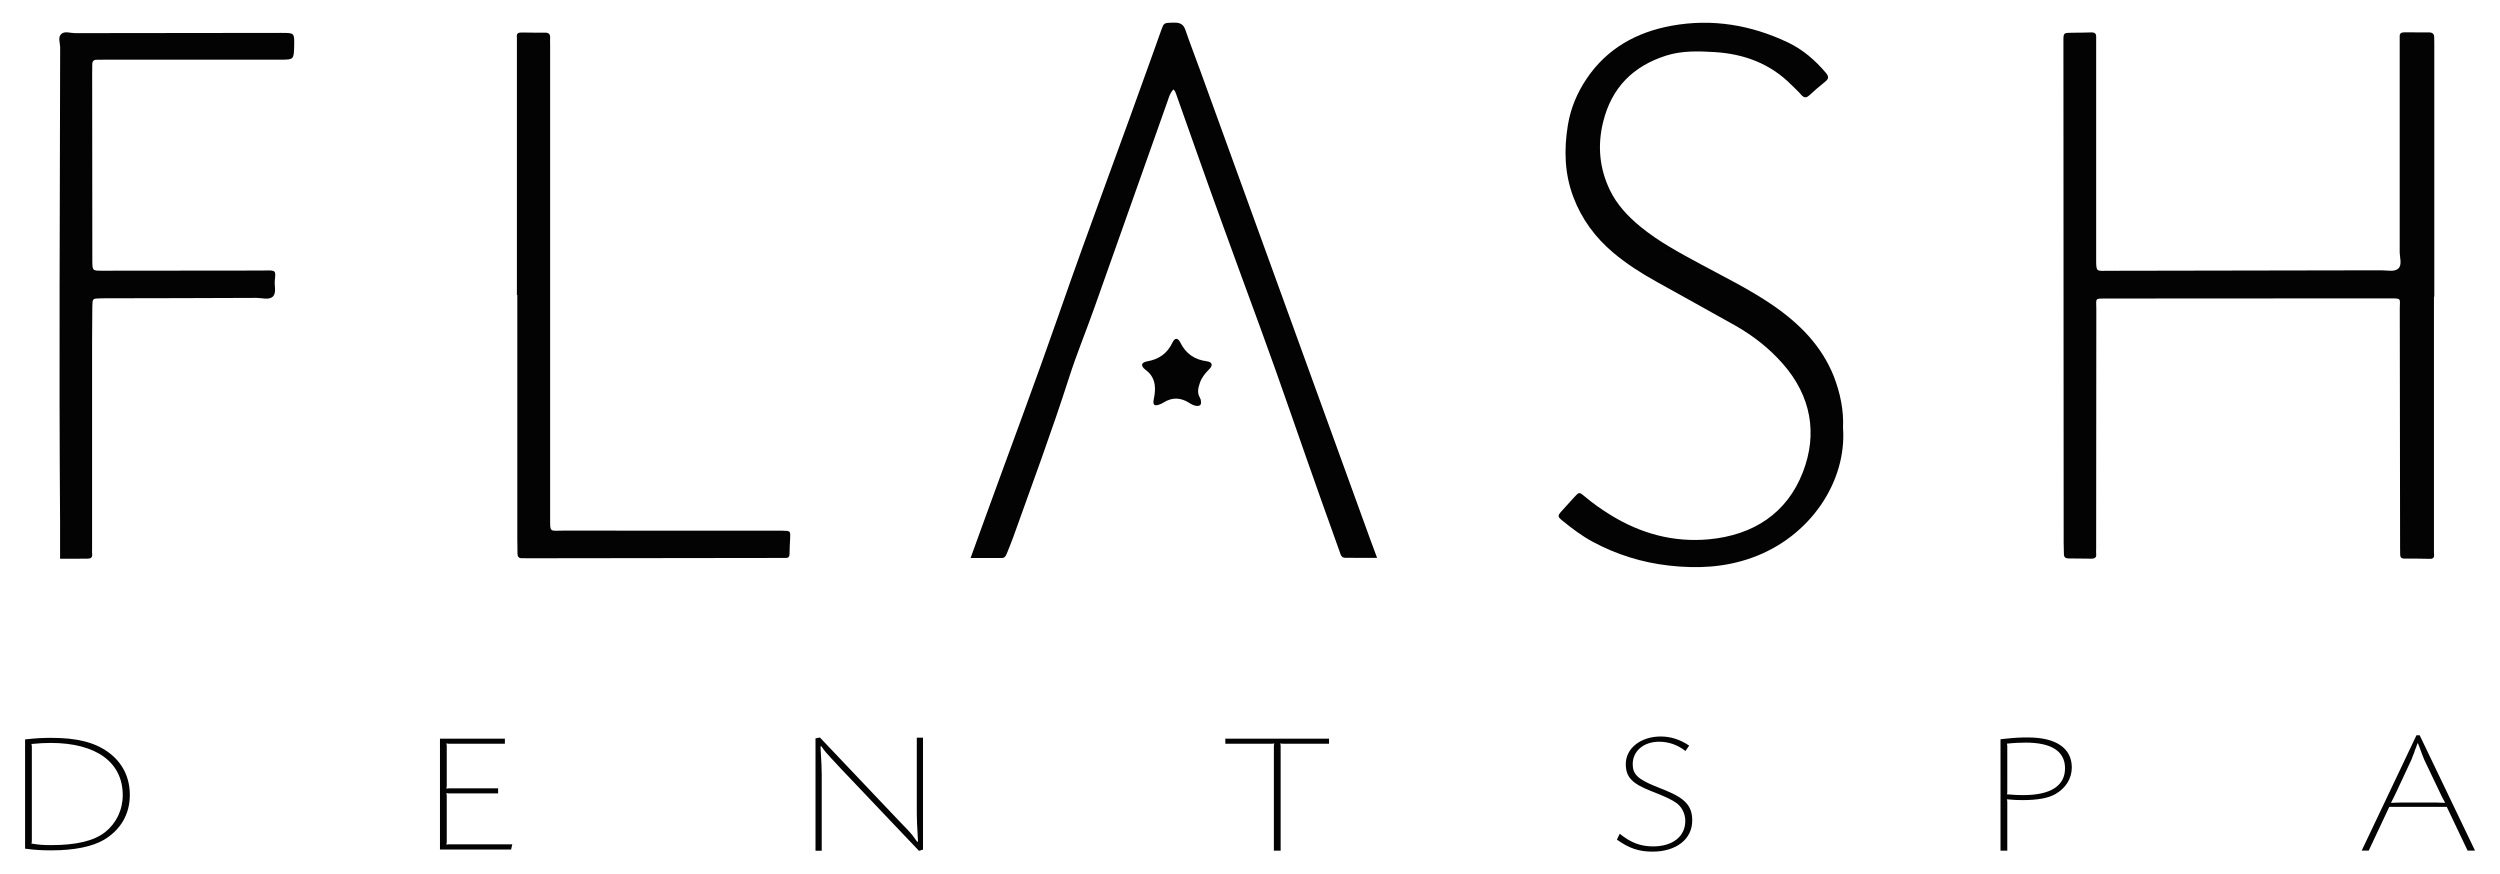 <?xml version="1.0" encoding="utf-8"?>
<!-- Generator: Adobe Illustrator 26.0.1, SVG Export Plug-In . SVG Version: 6.00 Build 0)  -->
<svg version="1.1" id="Layer_1" xmlns="http://www.w3.org/2000/svg" xmlns:xlink="http://www.w3.org/1999/xlink" x="0px" y="0px"
	 viewBox="0 0 3100.2 1084.2" style="enable-background:new 0 0 3100.2 1084.2;" xml:space="preserve">
<style type="text/css">
	.st0{fill:#030303;}
</style>
<g>
	<g>
		<path class="st0" d="M3018.3,368c0,104.9,0,209.8,0,314.7c0,1.5-0.1,3.1,0.1,4.6c0.5,3.8-0.9,5.8-4.9,5.7
			c-10.6-0.2-21.3-0.4-31.9-0.3c-4.1,0-5.3-2-5.2-5.6c0-3-0.1-6.1-0.1-9.1c-0.1-98.4-0.2-196.8-0.4-295.3c0-12.5,2.8-12.7-11.8-12.7
			c-117,0-234.1,0.1-351.1,0.2c-16.1,0-13.4-0.9-13.4,13.3c-0.1,98.8-0.2,197.6-0.2,296.4c0,2.3-0.2,4.6,0,6.8
			c0.6,4.5-1.5,6.1-5.8,6.1c-9.5-0.2-19-0.3-28.5-0.3c-3.7,0-5.7-1.5-5.7-5.4c0-4.6-0.3-9.1-0.3-13.7c-0.1-207.5-0.2-415-0.3-622.5
			c0-10.2,0.1-10.2,10.8-10.3c8-0.1,16-0.1,23.9-0.4c4.5-0.1,6.2,1.8,5.9,6.1c-0.1,2.3,0,4.6,0,6.8c0,88.9,0,177.8,0,266.8
			c0,18.3-0.3,15.9,16.2,15.9c112.5-0.1,225-0.3,337.5-0.6c7.2,0,16.2,2.3,21-2.2c5-4.6,1.7-13.7,1.7-20.8c0.1-86.3,0-172.5,0-258.8
			c0-2.7,0.1-5.3,0-8c-0.2-4,1.9-5.3,5.6-5.3c10.3,0.1,20.5,0.1,30.8,0.1c4.1,0,6.4,1.7,6.4,6.1c0,2.7,0.1,5.3,0.1,8
			c0,104.5,0,209,0,313.5C3018.5,368,3018.4,368,3018.3,368z"/>
		<path class="st0" d="M1455.3,110.9c-4.2,3.8-5.5,9.1-7.2,13.9c-30.5,85.8-60.9,171.6-91.2,257.4c-10.1,28.6-21.7,56.6-31,85.5
			c-21.4,66.9-45.9,132.6-69.5,198.7c-2.4,6.8-5.3,13.4-7.9,20.1c-1.2,2.9-2.5,5.5-6.3,5.5c-12.4-0.1-24.8,0-38.6,0
			c6.4-17.8,12.3-34.2,18.3-50.5c30.5-84.1,62-167.8,91.4-252.3c37.7-108.5,78.4-215.9,116.9-324.2c3.3-9.3,6.6-18.6,9.9-27.8
			c3.1-8.7,3.5-8.8,13.2-9.1c7.1-0.2,13.5-0.1,16.5,8.5c5.9,17.2,12.5,34.2,18.7,51.3c34.2,94.1,68.3,188.2,102.4,282.3
			c35.9,99.1,71.9,198.2,107.8,297.3c2.8,7.8,5.7,15.6,9,24.3c-13.8,0-26.8,0.1-39.8-0.1c-5-0.1-5.5-4.7-6.8-8.1
			c-7.6-21-15.1-42.1-22.6-63.2c-25.6-71.8-49.9-144-76.2-215.6c-15.6-42.3-31-84.7-46.4-127c-19.2-52.7-37.7-105.7-56.5-158.6
			C1458.3,116.5,1457.9,113.5,1455.3,110.9z"/>
		<path class="st0" d="M2285.5,530.5c4.8,66.2-40.2,135.3-113.4,161.3c-33.4,11.9-67.3,13.5-102.1,9.6c-33.7-3.8-65.2-13.6-95-29.6
			c-13.4-7.2-25.5-16.4-37.3-26c-6.5-5.3-6.4-6.2-0.6-12.6c5-5.7,10.1-11.3,15.3-16.9c5.8-6.2,6-6.4,12.7-0.7
			c10.2,8.6,21,16.2,32.4,23.2c37.4,23,77.9,34,121.6,30c54.8-5.1,96.9-32,116.7-83.5c18.4-47.7,10-94.3-24.8-134
			c-16.9-19.3-36.9-35-59.2-47.6c-32.4-18.2-65-36.2-97.5-54.3c-19-10.5-37.2-22.1-53.8-36.1c-22.3-18.8-39-41.5-49.3-68.6
			c-11.1-29.1-11.9-59.1-6.9-89.7c3.5-21,11.5-40,23.3-57.5c25.3-37.5,62-57.7,105.4-65.6c50-9.1,98.3-1,144.1,20.7
			c18.3,8.7,33.7,21.9,46.8,37.4c3.6,4.2,4.6,7.2-0.3,11.1c-6.9,5.4-13.4,11.2-19.9,17.1c-4,3.7-6.9,3.1-10.3-0.9
			c-3.7-4.3-8-8.1-12-12.1c-26.2-26.4-58.8-38.4-95.2-40.6c-20-1.2-40.2-1.9-59.9,4.3c-41.3,13.1-67.9,39.9-78.3,82.4
			c-7.2,29.2-4.6,57.4,8.3,84.3c8.7,18.1,22.2,32.5,37.6,45.2c23,19,49.2,32.8,75.2,46.9c30,16.2,60.8,31.3,89,50.6
			c33.1,22.7,60.8,50.3,76,88.5C2282.1,487.5,2286.5,508.9,2285.5,530.5z"/>
		<path class="st0" d="M74.5,692.9c0-16.1,0.1-30.9,0-45.6C73.1,451.2,74.3,255.1,74.6,59c0-5.8-3.3-13.1,1.8-17.2
			c4.3-3.4,11-0.7,16.7-0.7c85.1-0.2,170.2-0.2,255.4-0.3c16.6,0,16.6-0.2,16.3,15.8c-0.4,17.4-0.4,17.4-17.5,17.4
			C274.6,74,202,74,129.5,74c-3,0-6.1,0.2-9.1,0.1c-4.5-0.2-6.1,2.1-6,6.3c0.1,3.4-0.1,6.8-0.1,10.3c0.1,77.1,0.2,154.3,0.2,231.4
			c0,0.8,0,1.5,0,2.3c0.2,11.1,0.2,11.3,11.7,11.3c66.5,0,133-0.1,199.5-0.2c1.1,0,2.3,0,3.4-0.1c12.7-0.2,13.1-0.1,11.7,12.1
			c-0.8,7,2.5,16-2.8,20.6c-4.8,4.1-13.2,1.3-19.9,1.3c-62.7,0.3-125.4,0.4-188.1,0.5c-1.9,0-3.8,0-5.7,0.1
			c-9.6,0.2-9.6,0.2-9.8,10.4c-0.2,14.4-0.3,28.9-0.3,43.3c0,85.9,0,171.8,0,257.6c0,1.9-0.2,3.8,0.1,5.7c0.5,4.7-2,5.8-6.1,5.8
			C97.5,692.8,86.9,692.9,74.5,692.9z"/>
		<path class="st0" d="M641,365.9c0-104.9,0-209.8,0-314.7c0-1.9,0.1-3.8-0.1-5.7c-0.3-4.1,1.9-5.2,5.6-5.2
			c9.9,0.2,19.8,0.2,29.6,0.2c4.2,0,6.3,1.7,6.1,6.1c-0.2,3,0,6.1,0,9.1c0,195.3,0,390.7,0,586c0,19.3-0.8,16.3,16.7,16.3
			c88.9,0.1,177.9,0.1,266.8,0.1c1.5,0,3,0,4.6,0c10.1,0.2,10,0.2,9.5,10.3c-0.3,6.1-0.7,12.1-0.7,18.2c0,4-1.5,5.5-5.3,5.3
			c-1.9-0.1-3.8,0-5.7,0c-104.9,0.1-209.8,0.2-314.7,0.4c-1.9,0-3.8-0.2-5.7-0.1c-4.5,0.3-6-1.9-6-6.1c0.1-5.7-0.2-11.4-0.2-17.1
			c0-101.1,0-202.2,0-303.3C641.3,365.9,641.2,365.9,641,365.9z"/>
		<path class="st0" d="M1430.4,497.2c0.5-2.8,0.9-5,1.3-7.3c1.8-12.4-0.1-23.2-11.1-31.3c-6.5-4.9-5.6-9.2,2.1-10.5
			c14.7-2.6,24.9-9.9,31.3-23.4c2.9-6.1,6.7-6,9.7,0.1c6.8,13.7,17.5,21.2,32.7,23.2c7,0.9,8.1,4.9,3.1,9.9
			c-4.9,4.9-9.2,10-11.5,16.7c-2.1,6.2-3.8,12.4,0,18.6c0.8,1.3,1.1,2.8,1.3,4.3c0.6,4.6-1.3,6.3-5.8,5.8c-3.5-0.4-6.4-2.2-9.3-4
			c-10.3-6.4-20.6-6.8-31-0.3c-1.9,1.2-4,2.2-6.2,2.9C1431.7,503.6,1430,502.2,1430.4,497.2z"/>
		<g>
			<path class="st0" d="M31.1,916.9c13.9-1.5,22-1.9,32.5-1.9c31.5,0,53.5,5.4,70.4,17.6c17.6,12.6,27,31,27,53.2
				c0,23.9-11.4,43.3-32.2,55.7c-14.4,8.4-36.9,13-64.7,13c-13.1,0-20.1-0.4-33-2.1V916.9z M39.5,1041.5c0,2.1,0,2.7-0.5,4.6
				c9.4,1.5,14.4,1.9,24.5,1.9c31.2,0,53-5.2,66.9-16.1c13.9-11.1,21.8-27.6,21.8-45.9c0-40.8-33-64.7-89.4-64.7
				c-7.7,0-13.9,0.4-23.8,1.3c0.5,2.1,0.5,2.3,0.5,4.8V1041.5z"/>
			<path class="st0" d="M626.1,922.3H559c-2.7,0-3.2,0-5.5-0.4c0.5,1.9,0.5,2.3,0.5,4.6v46.9c0,2.3,0,2.7-0.5,4.6
				c2.2-0.4,2.7-0.4,5.5-0.4h58.7v6.3H559c-2.7,0-3.2,0-5.5-0.4c0.5,1.9,0.5,2.3,0.5,4.6v54.7c0,2.3,0,2.7-0.5,4.6
				c2.2-0.4,2.7-0.4,5.5-0.4h76.3l-1.5,6.5h-88.2V916h80.5V922.3z"/>
			<path class="st0" d="M1016.8,914.6l96.6,101.8l12.1,12.6c5.7,6.1,7.2,8.2,11.9,14.9l1-0.4c-1.2-20.7-1.5-27.8-1.5-34.5v-94.2h7.7
				v138.8l-5,1.5l-97.1-102.2l-11.9-12.8c-5.9-6.3-7.4-8-12.1-14.7l-1,0.2c1.2,21.4,1.5,28.1,1.5,34.8v94.6h-7.7V915.6L1016.8,914.6
				z"/>
			<path class="st0" d="M1648.1,916v6.3h-55c-2.7,0-3.2,0-5.5-0.4c0.5,1.9,0.5,2.3,0.5,4.6v128.4h-8.4V926.5c0-2.3,0-2.7,0.5-4.6
				c-2.2,0.4-2.7,0.4-5.5,0.4h-55.2V916H1648.1z"/>
			<path class="st0" d="M2090.1,931.3c-9.9-7.7-20.8-11.5-32.7-11.5c-19.1,0-32.7,11.5-32.7,27.8c0,12.4,6.2,18.4,27,27l14.1,5.7
				c24.5,10.1,32.7,19.5,32.7,37.3c0,23-19.8,38.5-49.3,38.5c-16.8,0-29.2-4.2-44.1-14.9l3.5-7.3c13.6,11.1,25.8,15.7,41.4,15.7
				c24.3,0,39.9-12.4,39.9-31.6c0-8.6-4-16.8-10.4-21.8c-5.9-4.4-14.4-8.4-31.7-15.1c-24-9.4-31.7-17.4-31.7-33.7
				c0-19.5,18.6-34.1,43.4-34.1c12.4,0,24,3.8,35.2,11.3L2090.1,931.3z"/>
			<path class="st0" d="M2485.7,916.2c14.1-1.5,19.1-1.7,29.2-1.7c34.9,0,54.3,13.4,54.3,37.3c0,13.4-7.4,25.5-20.3,32.9
				c-8.7,5-22,7.5-40.9,7.5c-6.4,0-10.9-0.2-19.3-1c0.5,1.7,0.5,2.3,0.5,4.2v59.5h-8.4V916.7L2485.7,916.2z M2489.2,981.4
				c0,2.1,0,2.5-0.5,3.6c8.9,0.8,14.1,1,20.3,1c33.9,0,51.8-11.5,51.8-33.3c0-20.9-16.6-31.8-48.8-31.8c-6.7,0-15.4,0.4-23.3,1.3
				c0.5,1.9,0.5,2.3,0.5,4.6V981.4z"/>
			<path class="st0" d="M2962.9,1000.6l-25.5,54.2h-8.7l67.9-143h4l68.6,143h-9.2l-25.8-54.2H2962.9z M3011.4,995.2
				c9.7,0,11.9,0,20.8,0.4c-3.7-6.9-4.5-8.4-8.2-16.3l-17.6-36.9c-0.2-0.4-0.7-1.9-1.7-4.2l-2-5.2c-0.5-1.3-1.2-3.4-2.2-6.1l-2-5
				h-0.7l-1.7,5c-1.2,2.7-2,4.8-2.2,6.1l-2.2,5.4c-0.7,2.1-1.2,3.6-1.5,4l-17.3,37.1c-3.7,8-4.5,9.4-7.9,16.1
				c8.7-0.4,10.9-0.4,20.6-0.4H3011.4z"/>
		</g>
	</g>
</g>
</svg>
